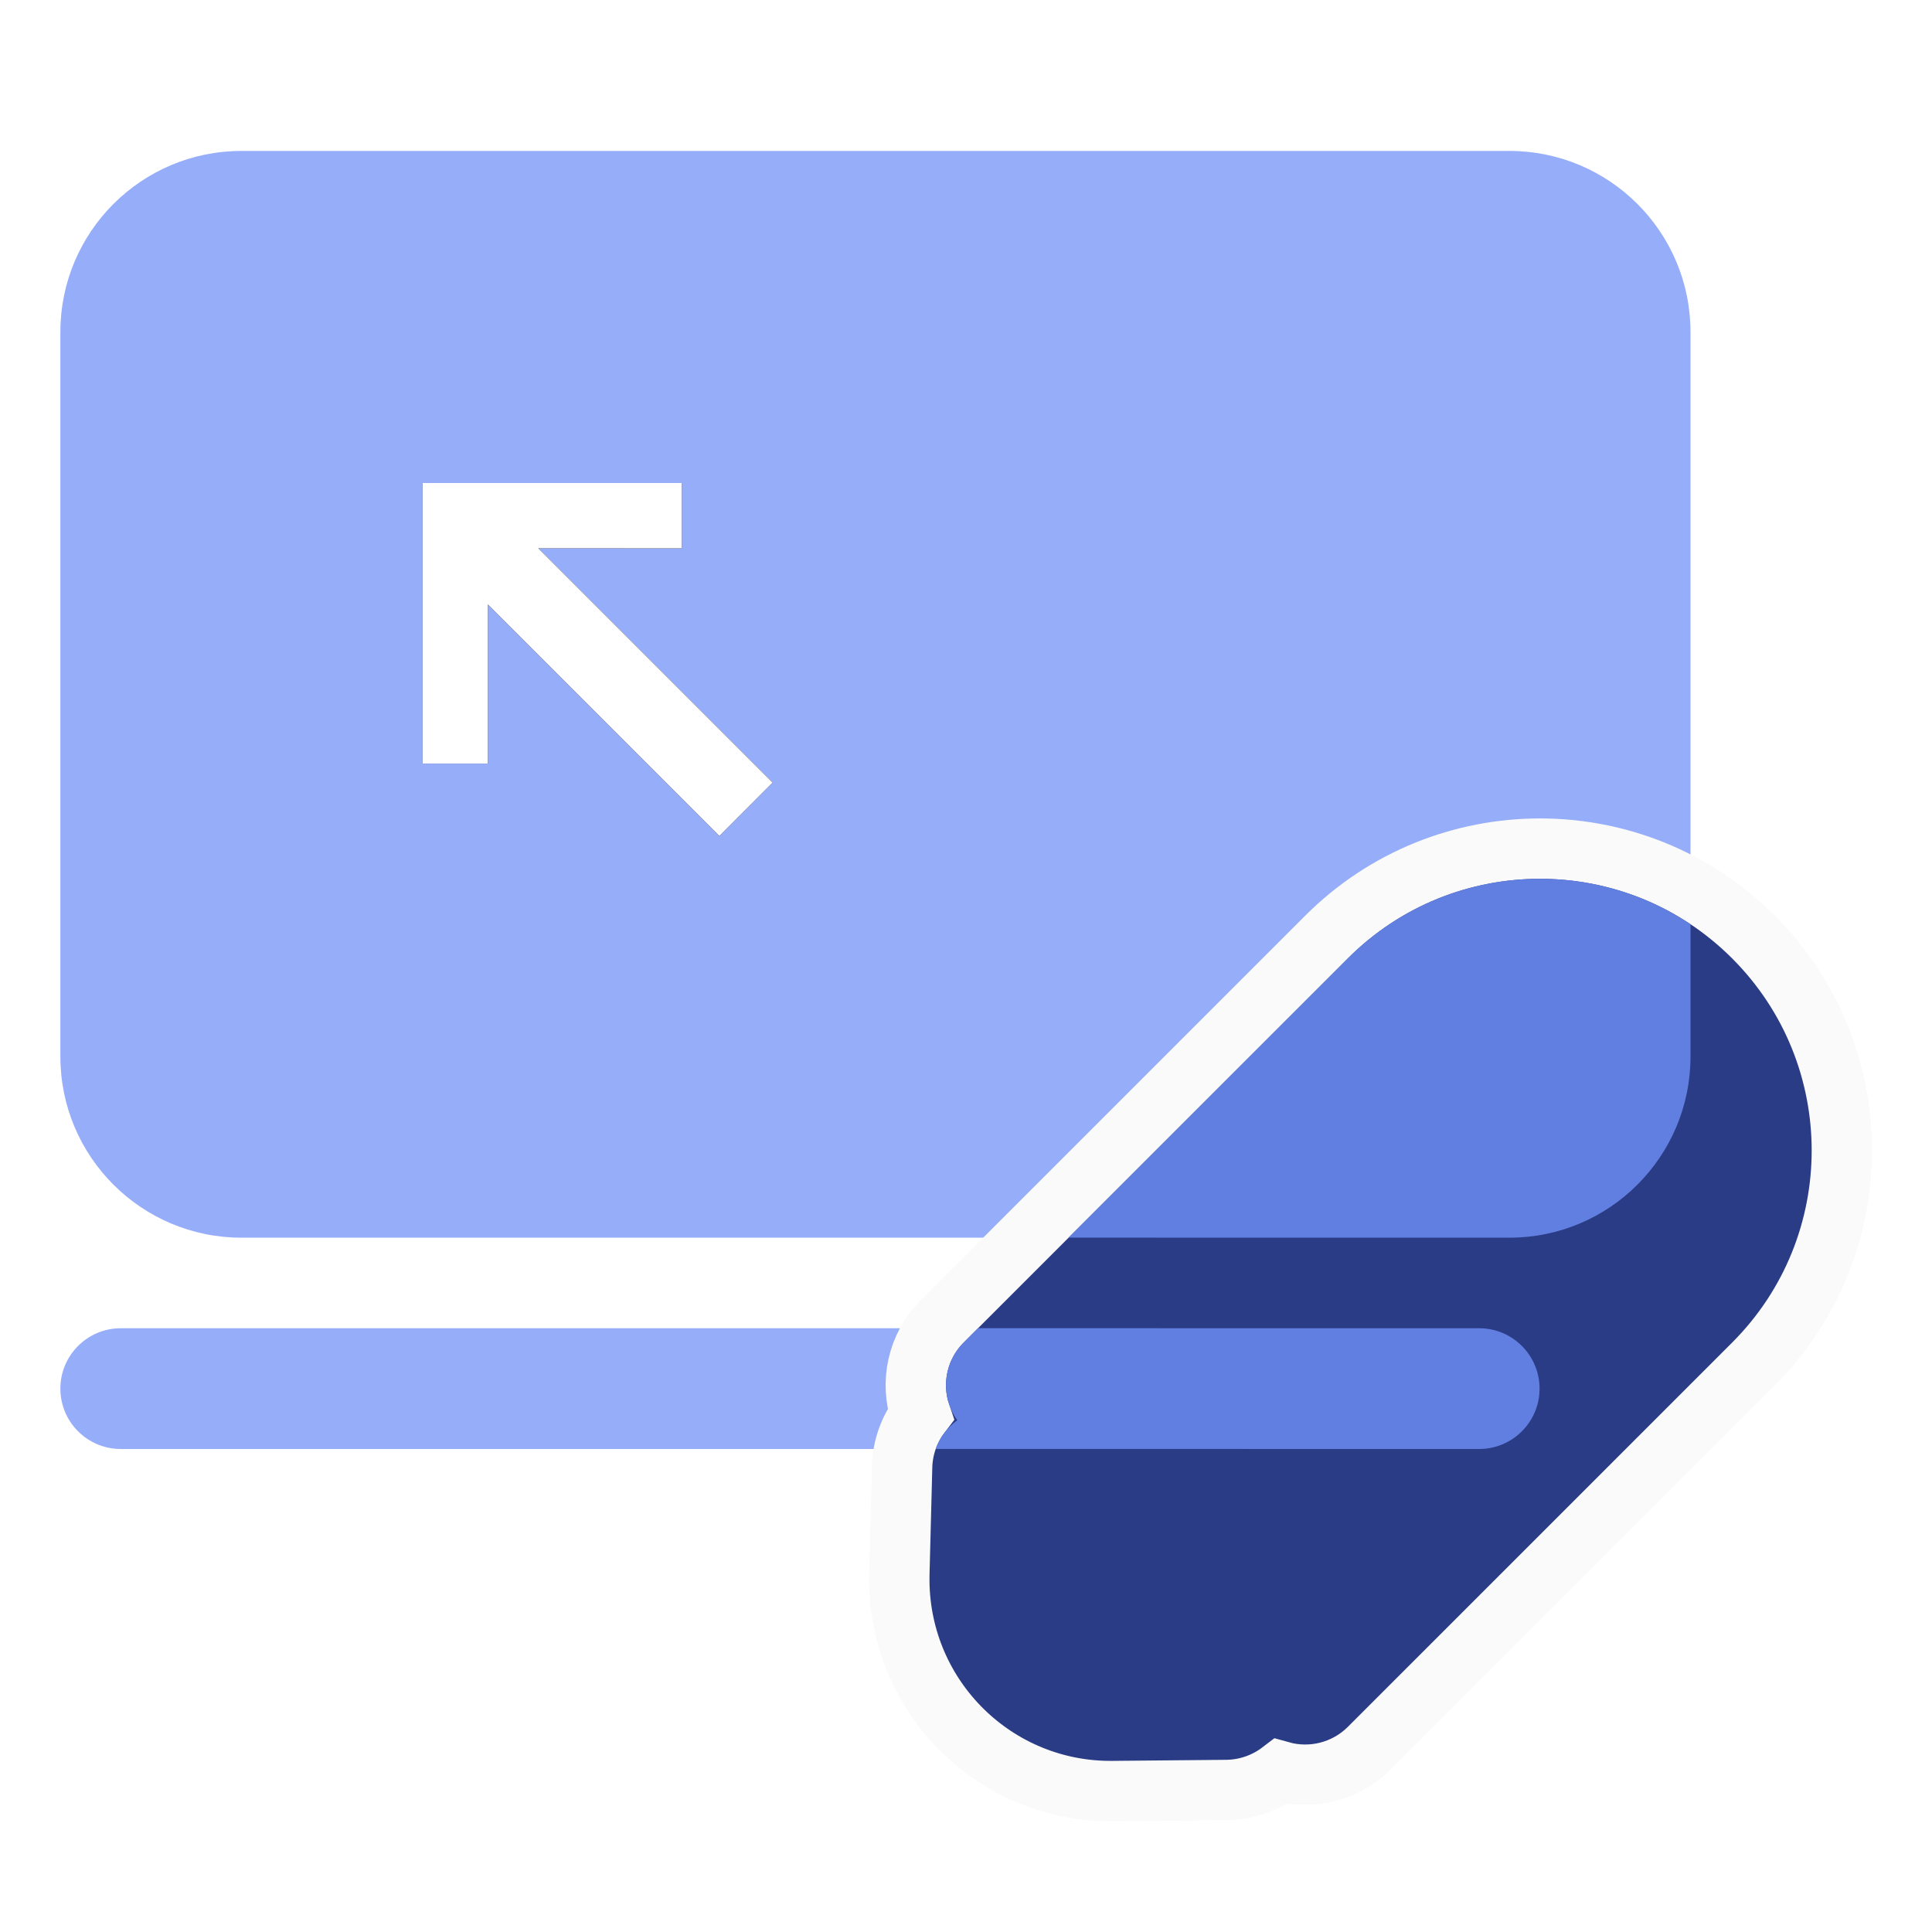 <?xml version="1.0" encoding="UTF-8"?>
<svg width="32px" height="32px" viewBox="0 0 32 32" version="1.1" xmlns="http://www.w3.org/2000/svg" xmlns:xlink="http://www.w3.org/1999/xlink">
    <!-- Generator: Sketch 58 (84663) - https://sketch.com -->
    <title>访问外网</title>
    <desc>Created with Sketch.</desc>
    <defs>
        <path d="M10.293,8 L10.293,9.082 L7.916,9.081 L11.797,12.962 L10.915,13.846 L7.08,10.011 L7.08,12.647 L6,12.647 L6,8 L10.293,8 Z" id="path-1"></path>
        <filter x="-414.0%" y="-410.5%" width="928.0%" height="921.1%" filterUnits="objectBoundingBox" id="filter-2">
            <feOffset dx="0" dy="0" in="SourceAlpha" result="shadowOffsetOuter1"></feOffset>
            <feGaussianBlur stdDeviation="8" in="shadowOffsetOuter1" result="shadowBlurOuter1"></feGaussianBlur>
            <feColorMatrix values="0 0 0 0 0.904   0 0 0 0 0.927   0 0 0 0 1  0 0 0 1 0" type="matrix" in="shadowBlurOuter1" result="shadowMatrixOuter1"></feColorMatrix>
            <feOffset dx="0" dy="0" in="SourceAlpha" result="shadowOffsetOuter2"></feOffset>
            <feGaussianBlur stdDeviation="4.5" in="shadowOffsetOuter2" result="shadowBlurOuter2"></feGaussianBlur>
            <feColorMatrix values="0 0 0 0 1   0 0 0 0 1   0 0 0 0 1  0 0 0 0.5 0" type="matrix" in="shadowBlurOuter2" result="shadowMatrixOuter2"></feColorMatrix>
            <feOffset dx="0" dy="0" in="SourceAlpha" result="shadowOffsetOuter3"></feOffset>
            <feGaussianBlur stdDeviation="1" in="shadowOffsetOuter3" result="shadowBlurOuter3"></feGaussianBlur>
            <feColorMatrix values="0 0 0 0 1   0 0 0 0 1   0 0 0 0 1  0 0 0 1 0" type="matrix" in="shadowBlurOuter3" result="shadowMatrixOuter3"></feColorMatrix>
            <feMerge>
                <feMergeNode in="shadowMatrixOuter1"></feMergeNode>
                <feMergeNode in="shadowMatrixOuter2"></feMergeNode>
                <feMergeNode in="shadowMatrixOuter3"></feMergeNode>
            </feMerge>
        </filter>
    </defs>
    <g id="Page-1" stroke="none" stroke-width="1" fill="none" fill-rule="evenodd">
        <g id="切图" transform="translate(-200, -32)">
            <g id="编组-16" transform="translate(43, 19)">
                <g id="编组-5备份-5" transform="translate(94, 0)"></g>
            </g>
            <g id="编组-101" transform="translate(201, 32)">
                <rect id="矩形" x="0" y="0" width="30" height="30"></rect>
                <path d="M23.5,22 C24.052,22 24.5,22.448 24.5,23 C24.5,23.552 24.052,24 23.5,24 L1,24 C0.448,24 6.76353751e-17,23.552 0,23 C-6.76353751e-17,22.448 0.448,22 1,22 L23.5,22 Z M24,2.5 C25.657,2.5 27,3.843 27,5.5 L27,17.5 C27,19.157 25.657,20.5 24,20.5 L3,20.5 C1.343,20.5 2.02906125e-16,19.157 0,17.5 L0,5.5 C-2.02906125e-16,3.843 1.343,2.5 3,2.5 L24,2.5 Z" id="形状结合" fill="#96ADFA"></path>
                <g id="形状结合">
                    <use fill="black" fill-opacity="1" filter="url(#filter-2)" xlink:href="#path-1"></use>
                    <use fill="#FFFFFF" fill-rule="evenodd" xlink:href="#path-1"></use>
                </g>
                <path d="M15.549,26.549 C15.229,26.506 14.929,26.361 14.695,26.132 L13.349,24.811 C11.969,23.457 11.948,21.241 13.308,19.855 L13.389,19.775 L14.68,18.549 C14.913,18.327 15.205,18.191 15.513,18.149 C15.758,17.651 16.272,17.314 16.857,17.314 L25.857,17.314 C28.618,17.314 30.857,19.553 30.857,22.314 C30.857,25.075 28.618,27.314 25.857,27.314 L16.857,27.314 C16.302,27.314 15.808,27.01 15.549,26.549 Z" id="形状结合" stroke="#FAFAFA" fill="#2A3C85" transform="translate(21.249, 22.314) rotate(-45) translate(-21.249, -22.314) "></path>
                <path d="M23.5,22 C24.052,22 24.5,22.448 24.5,23 C24.5,23.552 24.052,24 23.5,24 L14.498,23.999 C14.567,23.806 14.693,23.641 14.856,23.524 C14.575,23.136 14.61,22.588 14.961,22.237 L15.198,21.999 L23.5,22 Z M27,15.308 L27,17.5 C27,19.157 25.657,20.5 24,20.5 L16.698,20.499 L21.325,15.873 C22.868,14.331 25.251,14.142 27,15.308 Z" id="形状结合" fill="#617FE0"></path>
            </g>
        </g>
    </g>
</svg>